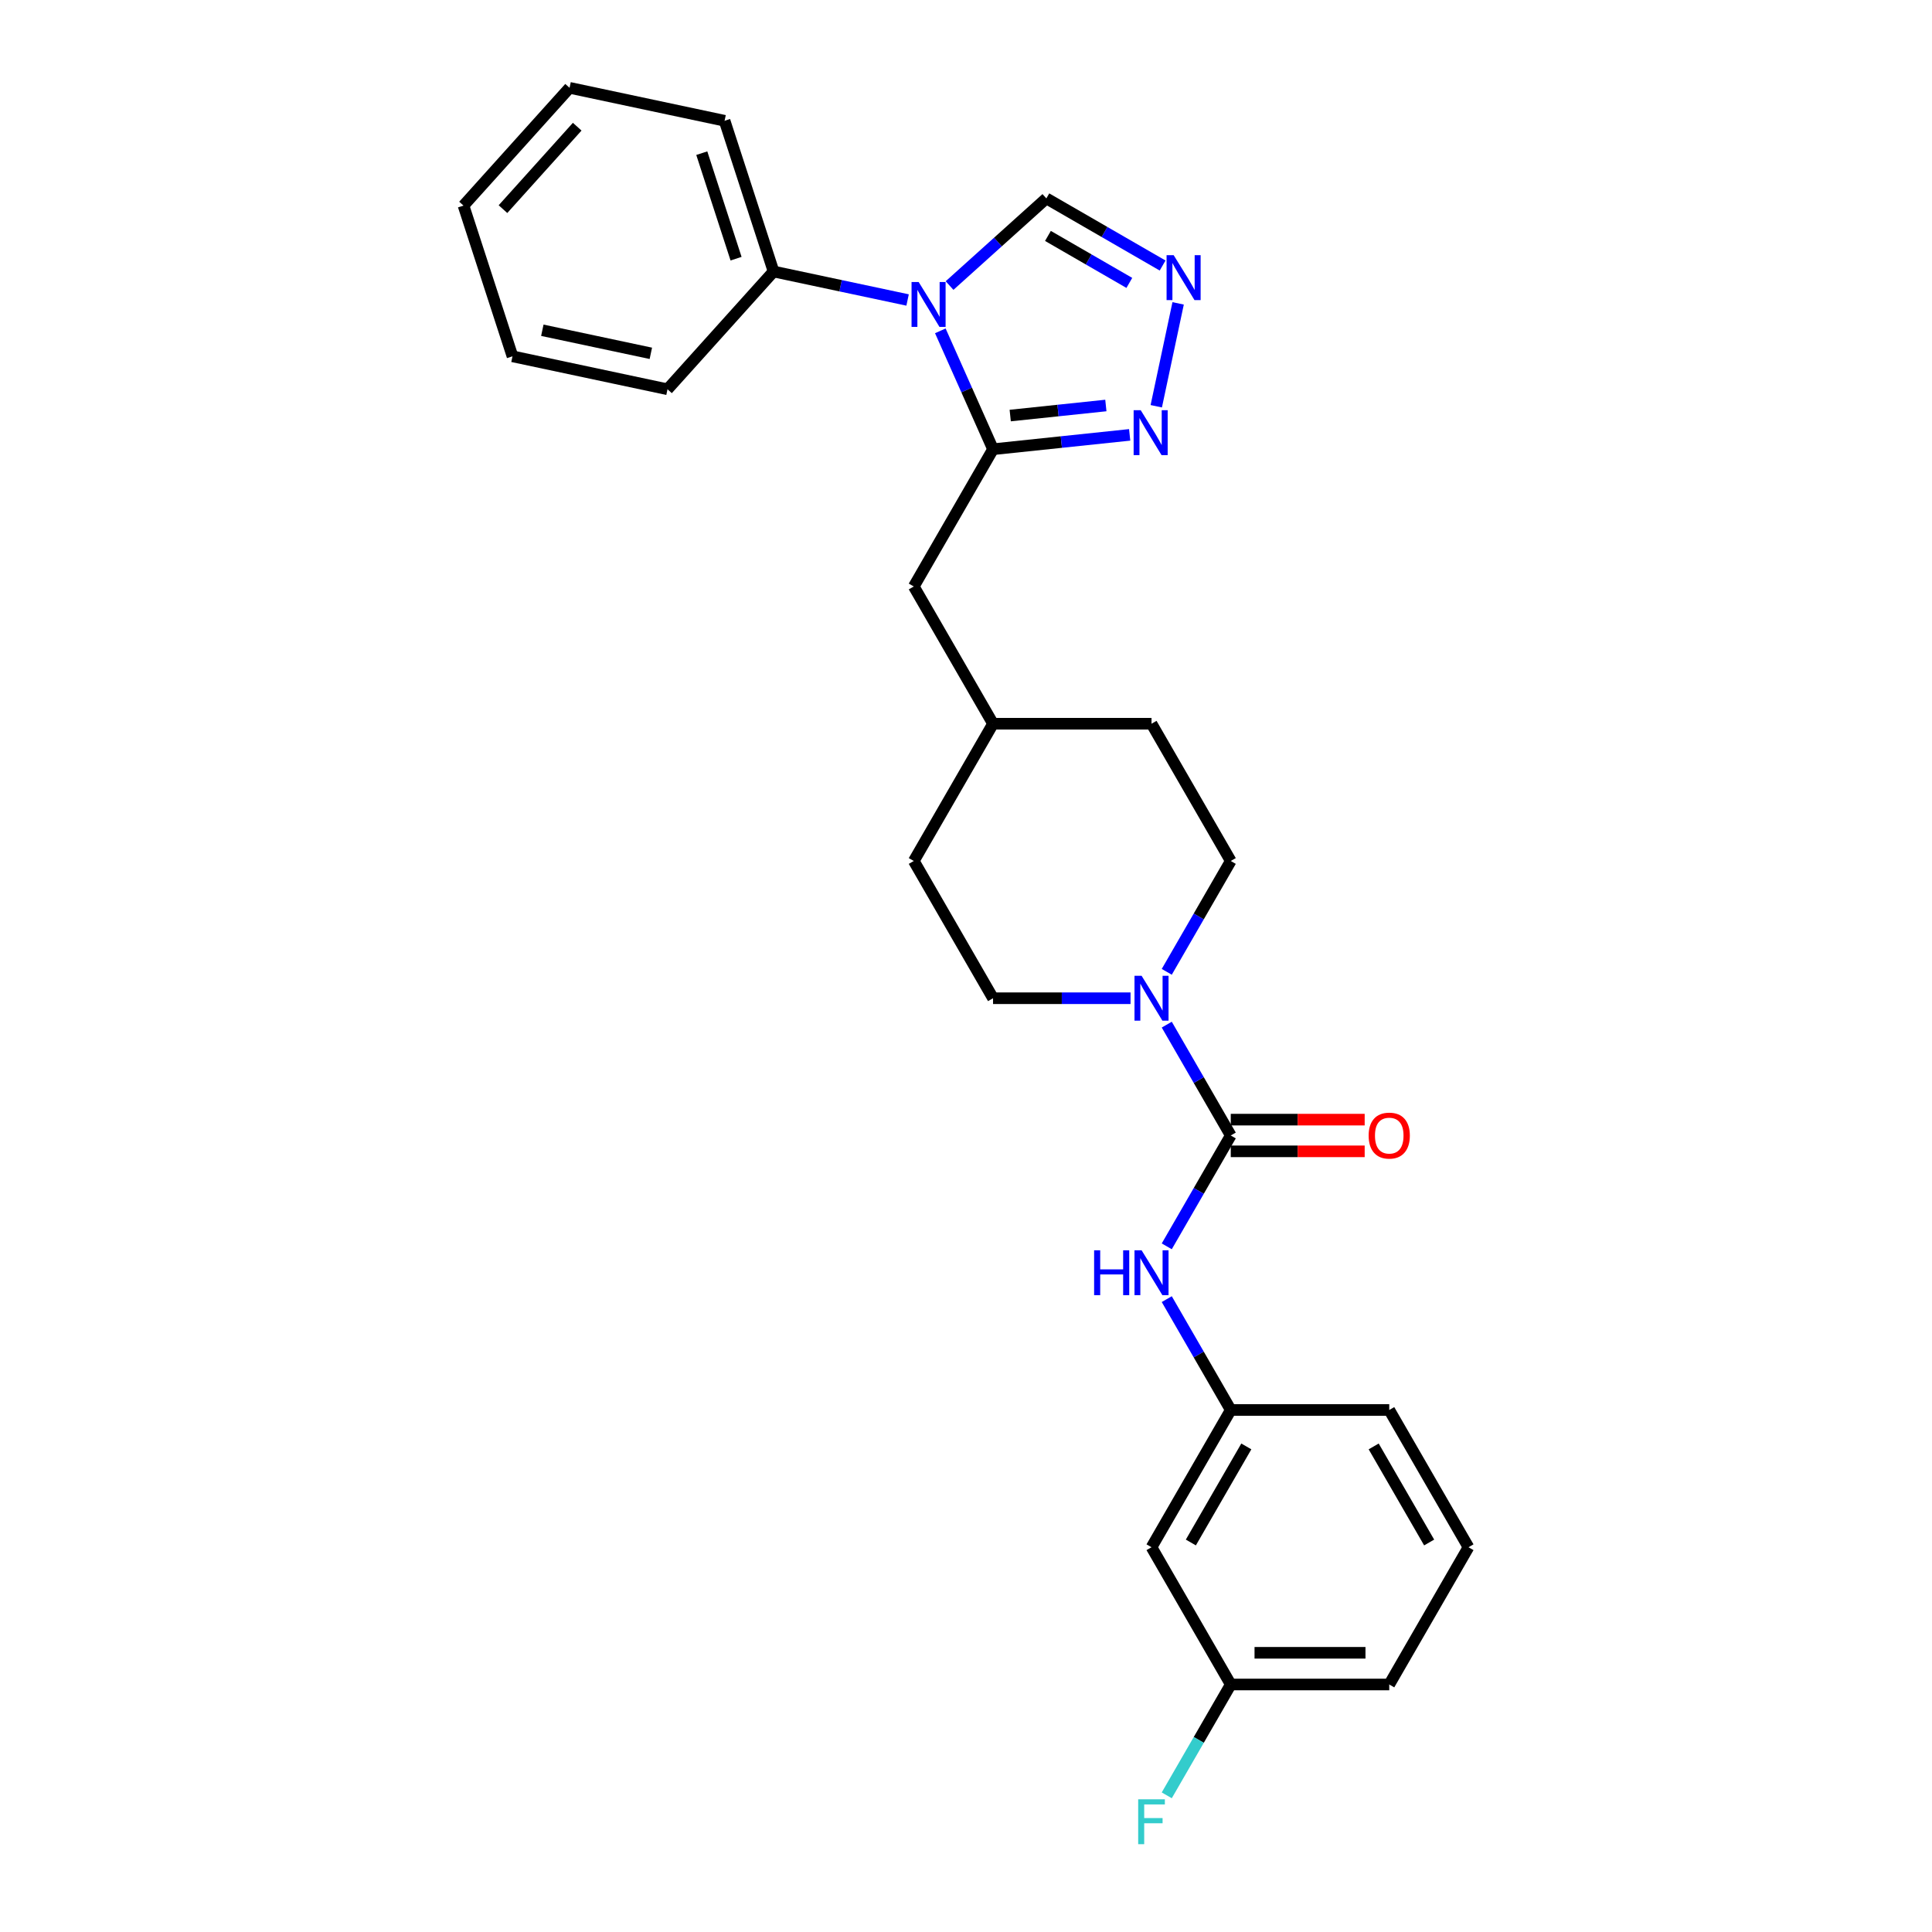 <?xml version='1.0' encoding='iso-8859-1'?>
<svg version='1.1' baseProfile='full'
              xmlns='http://www.w3.org/2000/svg'
                      xmlns:rdkit='http://www.rdkit.org/xml'
                      xmlns:xlink='http://www.w3.org/1999/xlink'
                  xml:space='preserve'
width='1000px' height='1000px' viewBox='0 0 1000 1000'>
<!-- END OF HEADER -->
<rect style='opacity:1.0;fill:#FFFFFF;stroke:none' width='1000' height='1000' x='0' y='0'> </rect>
<path class='bond-0' d='M 486.713,171.247 L 500.353,201.884' style='fill:none;fill-rule:evenodd;stroke:#0000FF;stroke-width:6px;stroke-linecap:butt;stroke-linejoin:miter;stroke-opacity:1' />
<path class='bond-0' d='M 500.353,201.884 L 513.994,232.52' style='fill:none;fill-rule:evenodd;stroke:#000000;stroke-width:6px;stroke-linecap:butt;stroke-linejoin:miter;stroke-opacity:1' />
<path class='bond-1' d='M 491.49,147.802 L 516.54,125.247' style='fill:none;fill-rule:evenodd;stroke:#0000FF;stroke-width:6px;stroke-linecap:butt;stroke-linejoin:miter;stroke-opacity:1' />
<path class='bond-1' d='M 516.54,125.247 L 541.59,102.692' style='fill:none;fill-rule:evenodd;stroke:#000000;stroke-width:6px;stroke-linecap:butt;stroke-linejoin:miter;stroke-opacity:1' />
<path class='bond-2' d='M 469.768,155.273 L 435.079,147.899' style='fill:none;fill-rule:evenodd;stroke:#0000FF;stroke-width:6px;stroke-linecap:butt;stroke-linejoin:miter;stroke-opacity:1' />
<path class='bond-2' d='M 435.079,147.899 L 400.39,140.526' style='fill:none;fill-rule:evenodd;stroke:#000000;stroke-width:6px;stroke-linecap:butt;stroke-linejoin:miter;stroke-opacity:1' />
<path class='bond-3' d='M 513.994,232.52 L 549.354,228.804' style='fill:none;fill-rule:evenodd;stroke:#000000;stroke-width:6px;stroke-linecap:butt;stroke-linejoin:miter;stroke-opacity:1' />
<path class='bond-3' d='M 549.354,228.804 L 584.714,225.087' style='fill:none;fill-rule:evenodd;stroke:#0000FF;stroke-width:6px;stroke-linecap:butt;stroke-linejoin:miter;stroke-opacity:1' />
<path class='bond-3' d='M 522.887,215.089 L 547.639,212.487' style='fill:none;fill-rule:evenodd;stroke:#000000;stroke-width:6px;stroke-linecap:butt;stroke-linejoin:miter;stroke-opacity:1' />
<path class='bond-3' d='M 547.639,212.487 L 572.391,209.886' style='fill:none;fill-rule:evenodd;stroke:#0000FF;stroke-width:6px;stroke-linecap:butt;stroke-linejoin:miter;stroke-opacity:1' />
<path class='bond-4' d='M 513.994,232.52 L 472.978,303.561' style='fill:none;fill-rule:evenodd;stroke:#000000;stroke-width:6px;stroke-linecap:butt;stroke-linejoin:miter;stroke-opacity:1' />
<path class='bond-5' d='M 637.04,587.725 L 620.478,559.038' style='fill:none;fill-rule:evenodd;stroke:#000000;stroke-width:6px;stroke-linecap:butt;stroke-linejoin:miter;stroke-opacity:1' />
<path class='bond-5' d='M 620.478,559.038 L 603.915,530.35' style='fill:none;fill-rule:evenodd;stroke:#0000FF;stroke-width:6px;stroke-linecap:butt;stroke-linejoin:miter;stroke-opacity:1' />
<path class='bond-6' d='M 637.04,587.725 L 620.478,616.412' style='fill:none;fill-rule:evenodd;stroke:#000000;stroke-width:6px;stroke-linecap:butt;stroke-linejoin:miter;stroke-opacity:1' />
<path class='bond-6' d='M 620.478,616.412 L 603.915,645.1' style='fill:none;fill-rule:evenodd;stroke:#0000FF;stroke-width:6px;stroke-linecap:butt;stroke-linejoin:miter;stroke-opacity:1' />
<path class='bond-7' d='M 637.04,595.928 L 671.698,595.928' style='fill:none;fill-rule:evenodd;stroke:#000000;stroke-width:6px;stroke-linecap:butt;stroke-linejoin:miter;stroke-opacity:1' />
<path class='bond-7' d='M 671.698,595.928 L 706.356,595.928' style='fill:none;fill-rule:evenodd;stroke:#FF0000;stroke-width:6px;stroke-linecap:butt;stroke-linejoin:miter;stroke-opacity:1' />
<path class='bond-7' d='M 637.04,579.522 L 671.698,579.522' style='fill:none;fill-rule:evenodd;stroke:#000000;stroke-width:6px;stroke-linecap:butt;stroke-linejoin:miter;stroke-opacity:1' />
<path class='bond-7' d='M 671.698,579.522 L 706.356,579.522' style='fill:none;fill-rule:evenodd;stroke:#FF0000;stroke-width:6px;stroke-linecap:butt;stroke-linejoin:miter;stroke-opacity:1' />
<path class='bond-8' d='M 598.48,210.279 L 609.8,157.024' style='fill:none;fill-rule:evenodd;stroke:#0000FF;stroke-width:6px;stroke-linecap:butt;stroke-linejoin:miter;stroke-opacity:1' />
<path class='bond-9' d='M 603.915,503.018 L 620.478,474.33' style='fill:none;fill-rule:evenodd;stroke:#0000FF;stroke-width:6px;stroke-linecap:butt;stroke-linejoin:miter;stroke-opacity:1' />
<path class='bond-9' d='M 620.478,474.33 L 637.04,445.643' style='fill:none;fill-rule:evenodd;stroke:#000000;stroke-width:6px;stroke-linecap:butt;stroke-linejoin:miter;stroke-opacity:1' />
<path class='bond-10' d='M 585.164,516.684 L 549.579,516.684' style='fill:none;fill-rule:evenodd;stroke:#0000FF;stroke-width:6px;stroke-linecap:butt;stroke-linejoin:miter;stroke-opacity:1' />
<path class='bond-10' d='M 549.579,516.684 L 513.994,516.684' style='fill:none;fill-rule:evenodd;stroke:#000000;stroke-width:6px;stroke-linecap:butt;stroke-linejoin:miter;stroke-opacity:1' />
<path class='bond-11' d='M 601.77,137.437 L 571.68,120.064' style='fill:none;fill-rule:evenodd;stroke:#0000FF;stroke-width:6px;stroke-linecap:butt;stroke-linejoin:miter;stroke-opacity:1' />
<path class='bond-11' d='M 571.68,120.064 L 541.59,102.692' style='fill:none;fill-rule:evenodd;stroke:#000000;stroke-width:6px;stroke-linecap:butt;stroke-linejoin:miter;stroke-opacity:1' />
<path class='bond-11' d='M 584.54,146.433 L 563.476,134.272' style='fill:none;fill-rule:evenodd;stroke:#0000FF;stroke-width:6px;stroke-linecap:butt;stroke-linejoin:miter;stroke-opacity:1' />
<path class='bond-11' d='M 563.476,134.272 L 542.413,122.112' style='fill:none;fill-rule:evenodd;stroke:#000000;stroke-width:6px;stroke-linecap:butt;stroke-linejoin:miter;stroke-opacity:1' />
<path class='bond-12' d='M 603.915,672.432 L 620.478,701.12' style='fill:none;fill-rule:evenodd;stroke:#0000FF;stroke-width:6px;stroke-linecap:butt;stroke-linejoin:miter;stroke-opacity:1' />
<path class='bond-12' d='M 620.478,701.12 L 637.04,729.807' style='fill:none;fill-rule:evenodd;stroke:#000000;stroke-width:6px;stroke-linecap:butt;stroke-linejoin:miter;stroke-opacity:1' />
<path class='bond-13' d='M 472.978,303.561 L 513.994,374.602' style='fill:none;fill-rule:evenodd;stroke:#000000;stroke-width:6px;stroke-linecap:butt;stroke-linejoin:miter;stroke-opacity:1' />
<path class='bond-14' d='M 400.39,140.526 L 375.041,62.51' style='fill:none;fill-rule:evenodd;stroke:#000000;stroke-width:6px;stroke-linecap:butt;stroke-linejoin:miter;stroke-opacity:1' />
<path class='bond-14' d='M 380.985,133.893 L 363.24,79.282' style='fill:none;fill-rule:evenodd;stroke:#000000;stroke-width:6px;stroke-linecap:butt;stroke-linejoin:miter;stroke-opacity:1' />
<path class='bond-15' d='M 400.39,140.526 L 345.501,201.487' style='fill:none;fill-rule:evenodd;stroke:#000000;stroke-width:6px;stroke-linecap:butt;stroke-linejoin:miter;stroke-opacity:1' />
<path class='bond-16' d='M 637.04,729.807 L 596.025,800.848' style='fill:none;fill-rule:evenodd;stroke:#000000;stroke-width:6px;stroke-linecap:butt;stroke-linejoin:miter;stroke-opacity:1' />
<path class='bond-16' d='M 645.096,748.666 L 616.385,798.395' style='fill:none;fill-rule:evenodd;stroke:#000000;stroke-width:6px;stroke-linecap:butt;stroke-linejoin:miter;stroke-opacity:1' />
<path class='bond-17' d='M 637.04,729.807 L 719.071,729.807' style='fill:none;fill-rule:evenodd;stroke:#000000;stroke-width:6px;stroke-linecap:butt;stroke-linejoin:miter;stroke-opacity:1' />
<path class='bond-18' d='M 637.04,445.643 L 596.025,374.602' style='fill:none;fill-rule:evenodd;stroke:#000000;stroke-width:6px;stroke-linecap:butt;stroke-linejoin:miter;stroke-opacity:1' />
<path class='bond-19' d='M 513.994,516.684 L 472.978,445.643' style='fill:none;fill-rule:evenodd;stroke:#000000;stroke-width:6px;stroke-linecap:butt;stroke-linejoin:miter;stroke-opacity:1' />
<path class='bond-20' d='M 596.025,800.848 L 637.04,871.889' style='fill:none;fill-rule:evenodd;stroke:#000000;stroke-width:6px;stroke-linecap:butt;stroke-linejoin:miter;stroke-opacity:1' />
<path class='bond-21' d='M 637.04,871.889 L 620.478,900.576' style='fill:none;fill-rule:evenodd;stroke:#000000;stroke-width:6px;stroke-linecap:butt;stroke-linejoin:miter;stroke-opacity:1' />
<path class='bond-21' d='M 620.478,900.576 L 603.915,929.263' style='fill:none;fill-rule:evenodd;stroke:#33CCCC;stroke-width:6px;stroke-linecap:butt;stroke-linejoin:miter;stroke-opacity:1' />
<path class='bond-22' d='M 637.04,871.889 L 719.071,871.889' style='fill:none;fill-rule:evenodd;stroke:#000000;stroke-width:6px;stroke-linecap:butt;stroke-linejoin:miter;stroke-opacity:1' />
<path class='bond-22' d='M 649.345,855.483 L 706.767,855.483' style='fill:none;fill-rule:evenodd;stroke:#000000;stroke-width:6px;stroke-linecap:butt;stroke-linejoin:miter;stroke-opacity:1' />
<path class='bond-23' d='M 513.994,374.602 L 472.978,445.643' style='fill:none;fill-rule:evenodd;stroke:#000000;stroke-width:6px;stroke-linecap:butt;stroke-linejoin:miter;stroke-opacity:1' />
<path class='bond-24' d='M 513.994,374.602 L 596.025,374.602' style='fill:none;fill-rule:evenodd;stroke:#000000;stroke-width:6px;stroke-linecap:butt;stroke-linejoin:miter;stroke-opacity:1' />
<path class='bond-25' d='M 760.087,800.848 L 719.071,729.807' style='fill:none;fill-rule:evenodd;stroke:#000000;stroke-width:6px;stroke-linecap:butt;stroke-linejoin:miter;stroke-opacity:1' />
<path class='bond-25' d='M 739.726,798.395 L 711.015,748.666' style='fill:none;fill-rule:evenodd;stroke:#000000;stroke-width:6px;stroke-linecap:butt;stroke-linejoin:miter;stroke-opacity:1' />
<path class='bond-26' d='M 760.087,800.848 L 719.071,871.889' style='fill:none;fill-rule:evenodd;stroke:#000000;stroke-width:6px;stroke-linecap:butt;stroke-linejoin:miter;stroke-opacity:1' />
<path class='bond-27' d='M 375.041,62.51 L 294.803,45.455' style='fill:none;fill-rule:evenodd;stroke:#000000;stroke-width:6px;stroke-linecap:butt;stroke-linejoin:miter;stroke-opacity:1' />
<path class='bond-28' d='M 345.501,201.487 L 265.262,184.432' style='fill:none;fill-rule:evenodd;stroke:#000000;stroke-width:6px;stroke-linecap:butt;stroke-linejoin:miter;stroke-opacity:1' />
<path class='bond-28' d='M 336.876,182.881 L 280.709,170.942' style='fill:none;fill-rule:evenodd;stroke:#000000;stroke-width:6px;stroke-linecap:butt;stroke-linejoin:miter;stroke-opacity:1' />
<path class='bond-29' d='M 294.803,45.455 L 239.913,106.415' style='fill:none;fill-rule:evenodd;stroke:#000000;stroke-width:6px;stroke-linecap:butt;stroke-linejoin:miter;stroke-opacity:1' />
<path class='bond-29' d='M 298.761,65.577 L 260.339,108.249' style='fill:none;fill-rule:evenodd;stroke:#000000;stroke-width:6px;stroke-linecap:butt;stroke-linejoin:miter;stroke-opacity:1' />
<path class='bond-30' d='M 265.262,184.432 L 239.913,106.415' style='fill:none;fill-rule:evenodd;stroke:#000000;stroke-width:6px;stroke-linecap:butt;stroke-linejoin:miter;stroke-opacity:1' />
<path  class='atom-0' d='M 475.493 145.966
L 483.106 158.27
Q 483.861 159.484, 485.075 161.683
Q 486.289 163.881, 486.354 164.012
L 486.354 145.966
L 489.439 145.966
L 489.439 169.197
L 486.256 169.197
L 478.086 155.744
Q 477.134 154.169, 476.117 152.364
Q 475.133 150.559, 474.837 150.001
L 474.837 169.197
L 471.818 169.197
L 471.818 145.966
L 475.493 145.966
' fill='#0000FF'/>
<path  class='atom-3' d='M 590.44 212.33
L 598.053 224.635
Q 598.807 225.849, 600.021 228.047
Q 601.235 230.246, 601.301 230.377
L 601.301 212.33
L 604.385 212.33
L 604.385 235.561
L 601.203 235.561
L 593.032 222.108
Q 592.081 220.533, 591.064 218.728
Q 590.079 216.924, 589.784 216.366
L 589.784 235.561
L 586.765 235.561
L 586.765 212.33
L 590.44 212.33
' fill='#0000FF'/>
<path  class='atom-4' d='M 590.89 505.068
L 598.502 517.373
Q 599.257 518.587, 600.471 520.786
Q 601.685 522.984, 601.75 523.115
L 601.75 505.068
L 604.835 505.068
L 604.835 528.3
L 601.652 528.3
L 593.482 514.847
Q 592.53 513.272, 591.513 511.467
Q 590.529 509.662, 590.233 509.104
L 590.233 528.3
L 587.215 528.3
L 587.215 505.068
L 590.89 505.068
' fill='#0000FF'/>
<path  class='atom-5' d='M 607.495 132.092
L 615.108 144.396
Q 615.863 145.61, 617.077 147.809
Q 618.291 150.007, 618.356 150.138
L 618.356 132.092
L 621.441 132.092
L 621.441 155.323
L 618.258 155.323
L 610.088 141.87
Q 609.136 140.295, 608.119 138.49
Q 607.134 136.685, 606.839 136.127
L 606.839 155.323
L 603.82 155.323
L 603.82 132.092
L 607.495 132.092
' fill='#0000FF'/>
<path  class='atom-7' d='M 566.313 647.15
L 569.463 647.15
L 569.463 657.027
L 581.341 657.027
L 581.341 647.15
L 584.491 647.15
L 584.491 670.382
L 581.341 670.382
L 581.341 659.652
L 569.463 659.652
L 569.463 670.382
L 566.313 670.382
L 566.313 647.15
' fill='#0000FF'/>
<path  class='atom-7' d='M 590.89 647.15
L 598.502 659.455
Q 599.257 660.669, 600.471 662.868
Q 601.685 665.066, 601.75 665.197
L 601.75 647.15
L 604.835 647.15
L 604.835 670.382
L 601.652 670.382
L 593.482 656.929
Q 592.53 655.354, 591.513 653.549
Q 590.529 651.744, 590.233 651.186
L 590.233 670.382
L 587.215 670.382
L 587.215 647.15
L 590.89 647.15
' fill='#0000FF'/>
<path  class='atom-10' d='M 708.407 587.791
Q 708.407 582.213, 711.163 579.095
Q 713.92 575.978, 719.071 575.978
Q 724.223 575.978, 726.979 579.095
Q 729.735 582.213, 729.735 587.791
Q 729.735 593.434, 726.946 596.65
Q 724.157 599.833, 719.071 599.833
Q 713.953 599.833, 711.163 596.65
Q 708.407 593.467, 708.407 587.791
M 719.071 597.208
Q 722.615 597.208, 724.518 594.845
Q 726.454 592.45, 726.454 587.791
Q 726.454 583.23, 724.518 580.933
Q 722.615 578.603, 719.071 578.603
Q 715.528 578.603, 713.592 580.9
Q 711.688 583.197, 711.688 587.791
Q 711.688 592.483, 713.592 594.845
Q 715.528 597.208, 719.071 597.208
' fill='#FF0000'/>
<path  class='atom-19' d='M 589.118 931.314
L 602.932 931.314
L 602.932 933.972
L 592.235 933.972
L 592.235 941.027
L 601.75 941.027
L 601.75 943.717
L 592.235 943.717
L 592.235 954.545
L 589.118 954.545
L 589.118 931.314
' fill='#33CCCC'/>
</svg>
